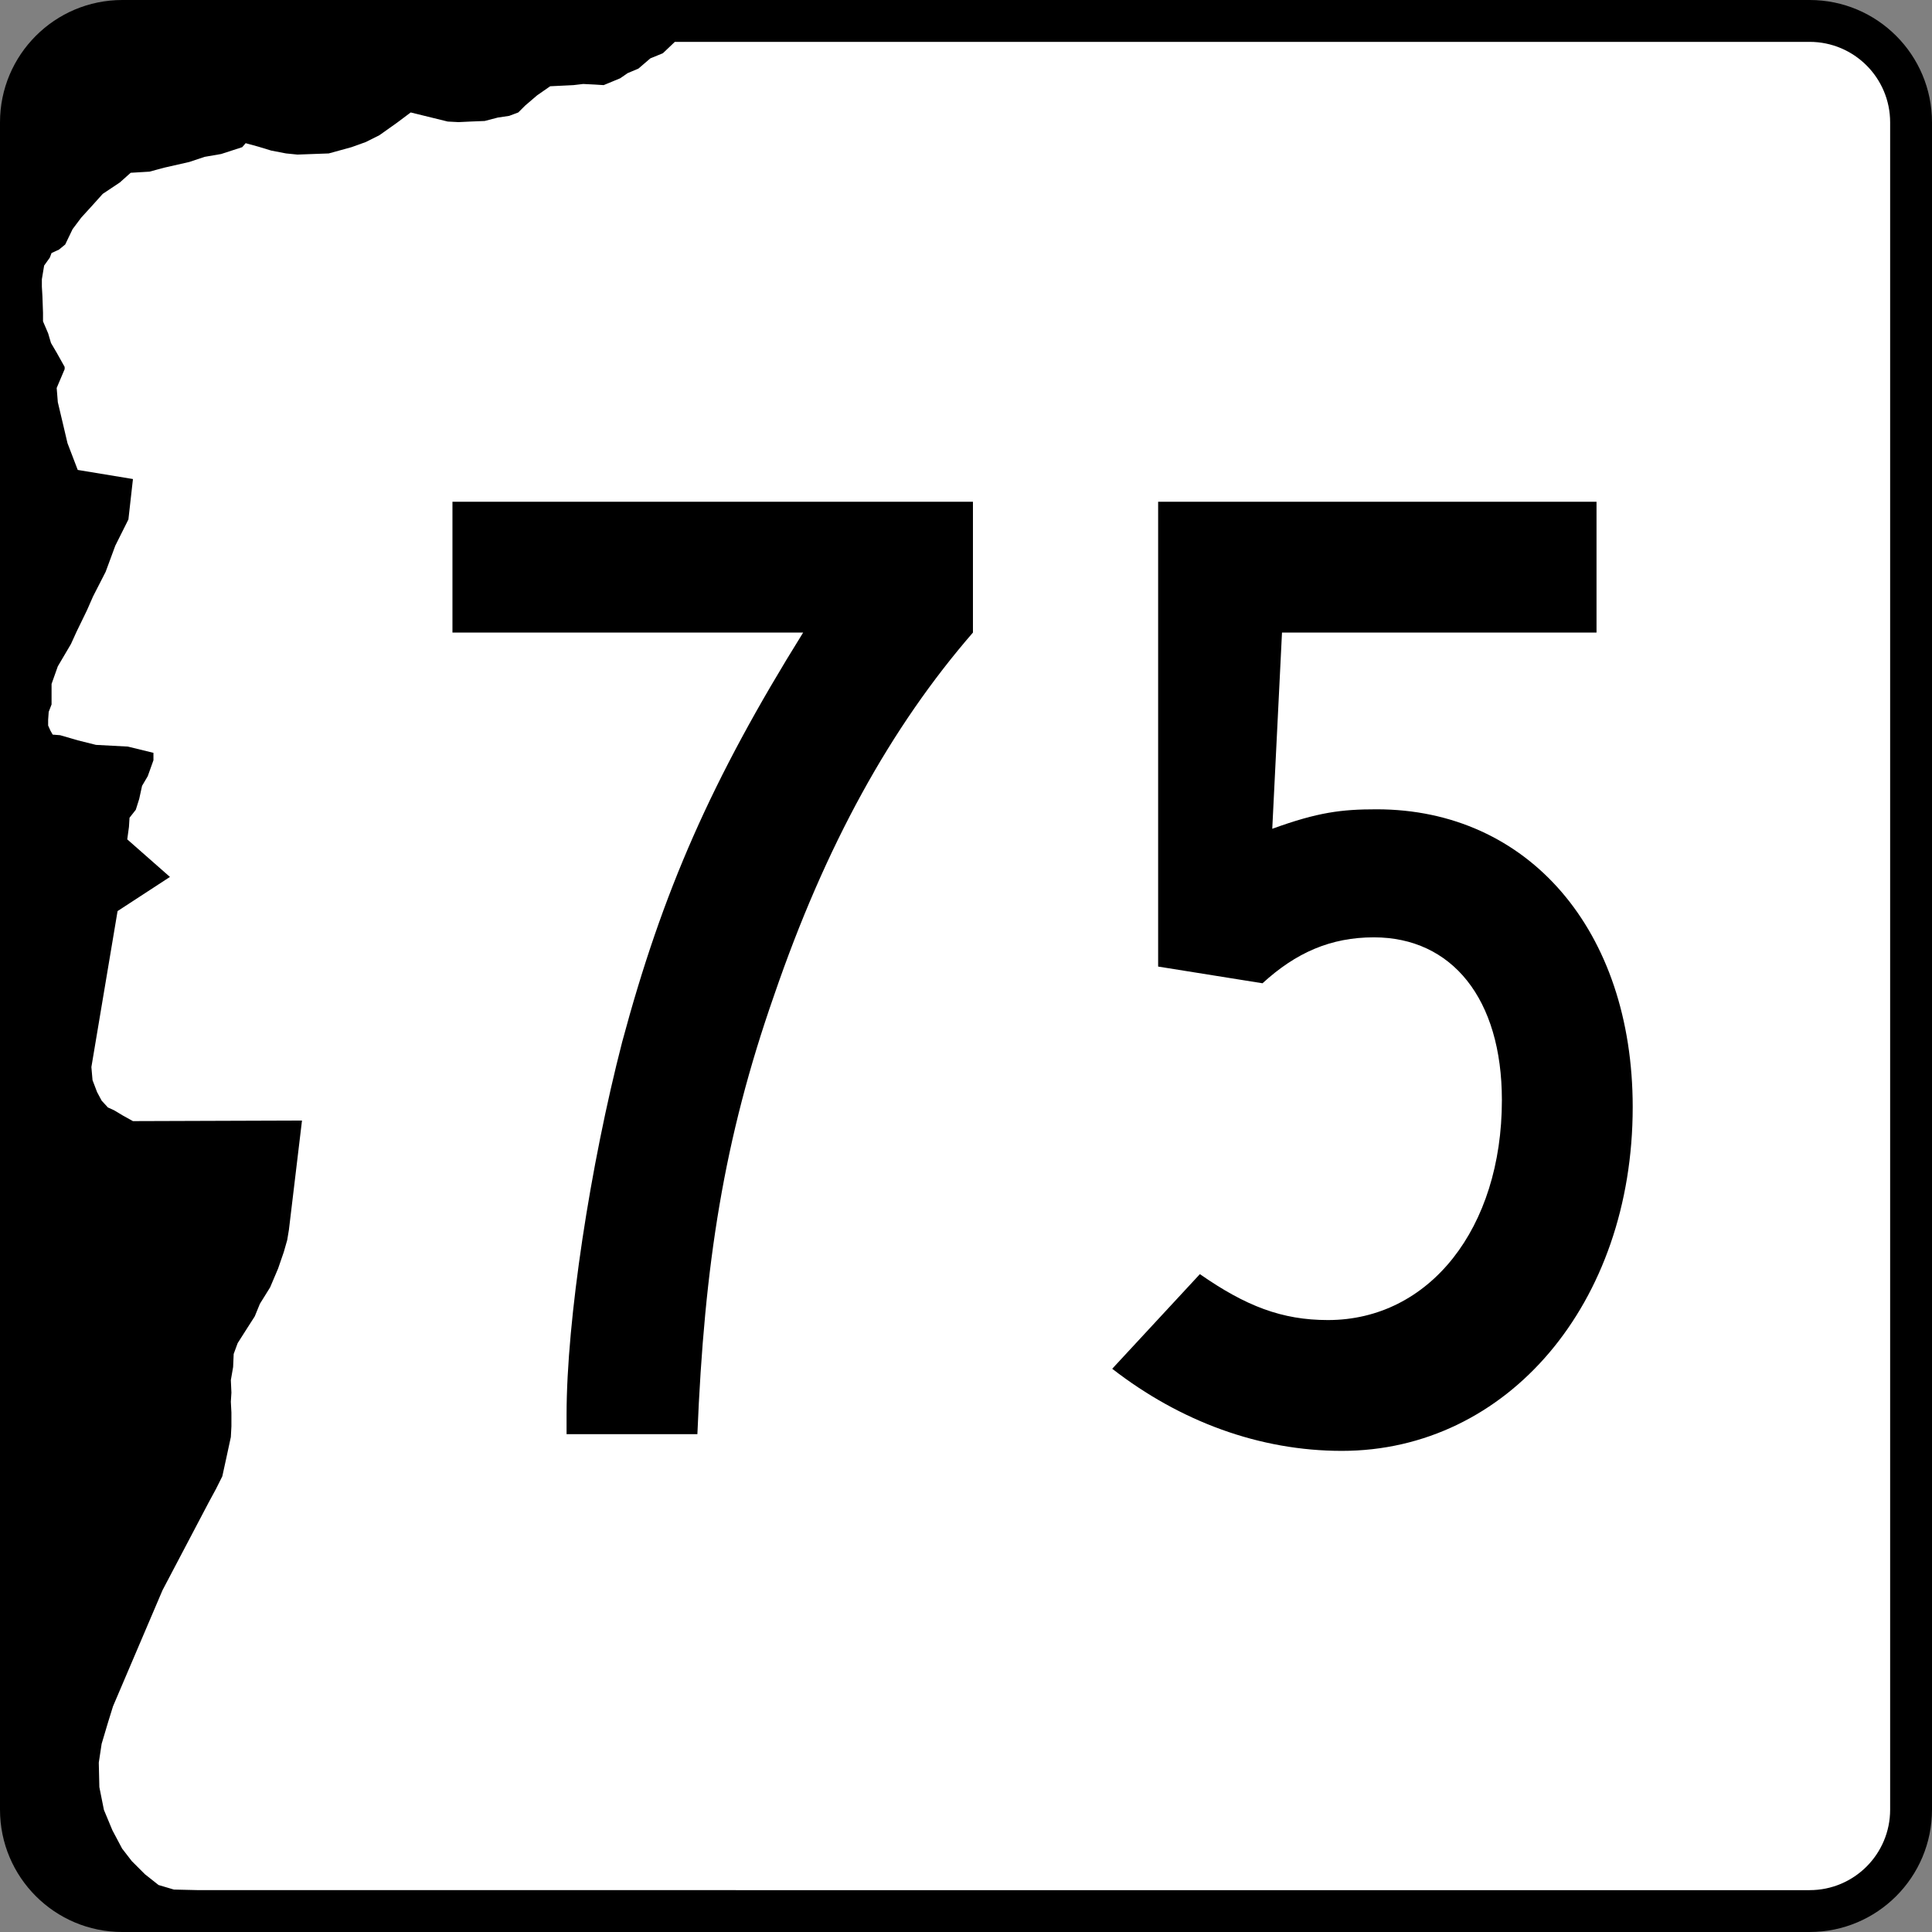 <?xml version="1.0" encoding="UTF-8" standalone="no"?>
<!-- Created with Inkscape (http://www.inkscape.org/) -->

<svg
   xmlns:dc="http://purl.org/dc/elements/1.1/"
   xmlns:cc="http://creativecommons.org/ns#"
   xmlns:rdf="http://www.w3.org/1999/02/22-rdf-syntax-ns#"
   xmlns:svg="http://www.w3.org/2000/svg"
   xmlns="http://www.w3.org/2000/svg"
   xmlns:sodipodi="http://sodipodi.sourceforge.net/DTD/sodipodi-0.dtd"
   xmlns:inkscape="http://www.inkscape.org/namespaces/inkscape"
   version="1.1"
   width="600"
   height="600"
   viewBox="0 0 600 600"
   id="Layer_1"
   xml:space="preserve"
   style="overflow:visible"
   inkscape:version="0.48.2 r9819"
   sodipodi:docname="NH_Route_template.svg"><rect x="0" y="0" width="600" height="600" fill="#808080" stroke="none"/><sodipodi:namedview
   pagecolor="#ffffff"
   bordercolor="#666666"
   borderopacity="1"
   objecttolerance="10"
   gridtolerance="10"
   guidetolerance="10"
   inkscape:pageopacity="0"
   inkscape:pageshadow="2"
   inkscape:window-width="498"
   inkscape:window-height="672"
   id="namedview12"
   showgrid="false"
   inkscape:zoom="0.55625733"
   inkscape:cx="302.83912"
   inkscape:cy="405.36046"
   inkscape:window-x="0"
   inkscape:window-y="0"
   inkscape:window-maximized="0"
   inkscape:current-layer="text2994" /><defs
   id="defs15" />
<g
   id="g3">
	<g
   id="g5">
		<path
   d="M 0,38 C 0,17.013 17.013,0 38,0 h 524 c 20.987,0 38,17.013 38,38 v 524 c 0,20.987 -17.013,38 -38,38 H 38 C 17.013,600 0,582.987 0,562 V 38 l 0,0 z"
   id="path7" />
		<path
   d="M 300,300"
   id="path9" />
	</g>
	<path
   d="m 61.791,587 -7.778,-0.178 -4.772,-1.414 -4.243,-3.357 -4.066,-4.066 -3.006,-3.889 -3.004,-5.658 -2.651,-6.363 -1.414,-7.072 -0.178,-7.601 0.884,-5.833 1.945,-6.54 1.591,-5.128 15.379,-36.062 14.319,-27.225 2.297,-4.241 1.946,-3.889 1.237,-5.657 1.414,-6.541 0.177,-3.36 v -4.241 l -0.177,-3.359 0.177,-2.83 -0.177,-3.889 0.706,-4.065 0.177,-4.065 1.237,-3.358 2.475,-3.889 2.829,-4.421 1.592,-3.889 3.183,-5.127 2.475,-5.834 1.767,-5.127 1.06,-3.711 0.531,-3.182 4.066,-33.942 -52.502,0.177 -3.183,-1.766 -2.651,-1.592 -1.943,-0.886 -1.945,-2.12 -1.415,-2.652 -1.414,-3.711 -0.354,-4.066 8.132,-48.437 16.265,-10.606 -13.258,-11.667 0.531,-3.892 0.175,-2.826 1.946,-2.475 1.06,-3.36 0.886,-4.066 1.767,-3.006 1.769,-4.949 v -2.298 l -7.955,-1.946 -9.901,-0.528 -5.655,-1.415 -5.48,-1.592 -2.3,-0.177 -0.706,-1.238 -0.708,-1.591 v -1.766 l 0.177,-2.475 0.886,-2.3 v -6.364 l 1.943,-5.48 4.066,-6.895 1.769,-3.889 3.18,-6.541 1.946,-4.418 3.889,-7.601 3.004,-8.132 4.068,-8.132 1.412,-12.552 -17.147,-2.827 -3.181,-8.309 -1.414,-6.012 -1.592,-6.718 -0.354,-4.417 2.474,-5.835 v -0.706 l -2.474,-4.42 -1.766,-3.006 -0.886,-3.003 -1.592,-3.714 V 97.146 L 13.177,92.02 13,89.016 V 86.716 l 0.706,-4.24 1.769,-2.477 0.529,-1.412 2.3,-1.062 1.943,-1.589 2.297,-4.774 2.652,-3.535 3.538,-3.889 3.18,-3.538 5.303,-3.534 3.36,-3.006 5.832,-0.352 4.598,-1.237 7.778,-1.769 4.772,-1.592 5.126,-0.883 6.541,-2.123 1.062,-1.237 3.889,1.063 4.066,1.237 4.595,0.883 3.534,0.354 9.724,-0.354 7.072,-1.946 4.418,-1.589 4.243,-2.123 5.48,-3.889 4.243,-3.181 11.49,2.826 3.357,0.177 3.715,-0.177 4.417,-0.174 4.066,-1.063 3.537,-0.529 2.827,-1.06 2.123,-2.123 3.712,-3.18 4.066,-2.829 7.247,-0.354 3.006,-0.354 3.534,0.177 2.829,0.177 5.126,-2.121 2.3,-1.591 3.358,-1.415 3.712,-3.183 3.889,-1.589 L 209.578,13 H 562 c 13.807,0 25,11.193 25,25 v 524 c 0,13.808 -11.193,25 -25,25 H 61.791 z"
   id="path11"
   style="fill:#ffffff;fill-rule:evenodd" />
</g>
<g
   style="font-size:432.2px;font-style:normal;font-weight:normal;line-height:125%;letter-spacing:0px;word-spacing:0px;fill:#000000;fill-opacity:1;stroke:none;font-family:Sans"
   id="text2994"><g
   style="font-size:40px;line-height:125%;fill:#000000;font-family:Sans"
   id="text2989"><path
     d="m 302.156,196.448 0,-40.627 -161.643,0 0,40.627 108.914,0 c -28.525,45.813 -43.652,80.389 -56.186,127.067 -9.941,38.466 -17.288,86.44 -17.288,115.83 l 0,6.051 40.627,0 c 2.161,-52.728 8.212,-91.626 23.771,-136.143 15.991,-46.678 36.305,-83.415 61.805,-112.804"
     style="font-size:432.2px;font-variant:normal;font-stretch:normal;font-family:Roadgeek 2005 Series C;-inkscape-font-specification:Roadgeek 2005 Series C"
     id="path2990" /><path
     d="m 507.052,343.828 c 0,-54.889 -32.415,-92.491 -79.525,-92.491 -10.805,0 -18.152,0.864 -32.415,6.051 l 3.025,-60.94 97.677,0 0,-40.627 -136.143,0 0,144.355 32.415,5.186 c 10.373,-9.508 21.178,-14.263 34.576,-14.263 24.203,0 39.762,19.017 39.762,50.567 0,39.762 -22.474,68.288 -54.025,68.288 -14.263,0 -25.5,-4.322 -39.762,-14.263 l -27.229,29.39 c 21.178,16.424 45.813,25.5 71.313,25.5 51.432,0 90.33,-45.813 90.33,-106.753"
     style="font-size:432.2px;font-variant:normal;font-stretch:normal;font-family:Roadgeek 2005 Series C;-inkscape-font-specification:Roadgeek 2005 Series C"
     id="path2992" /></g>
</g>


</svg>